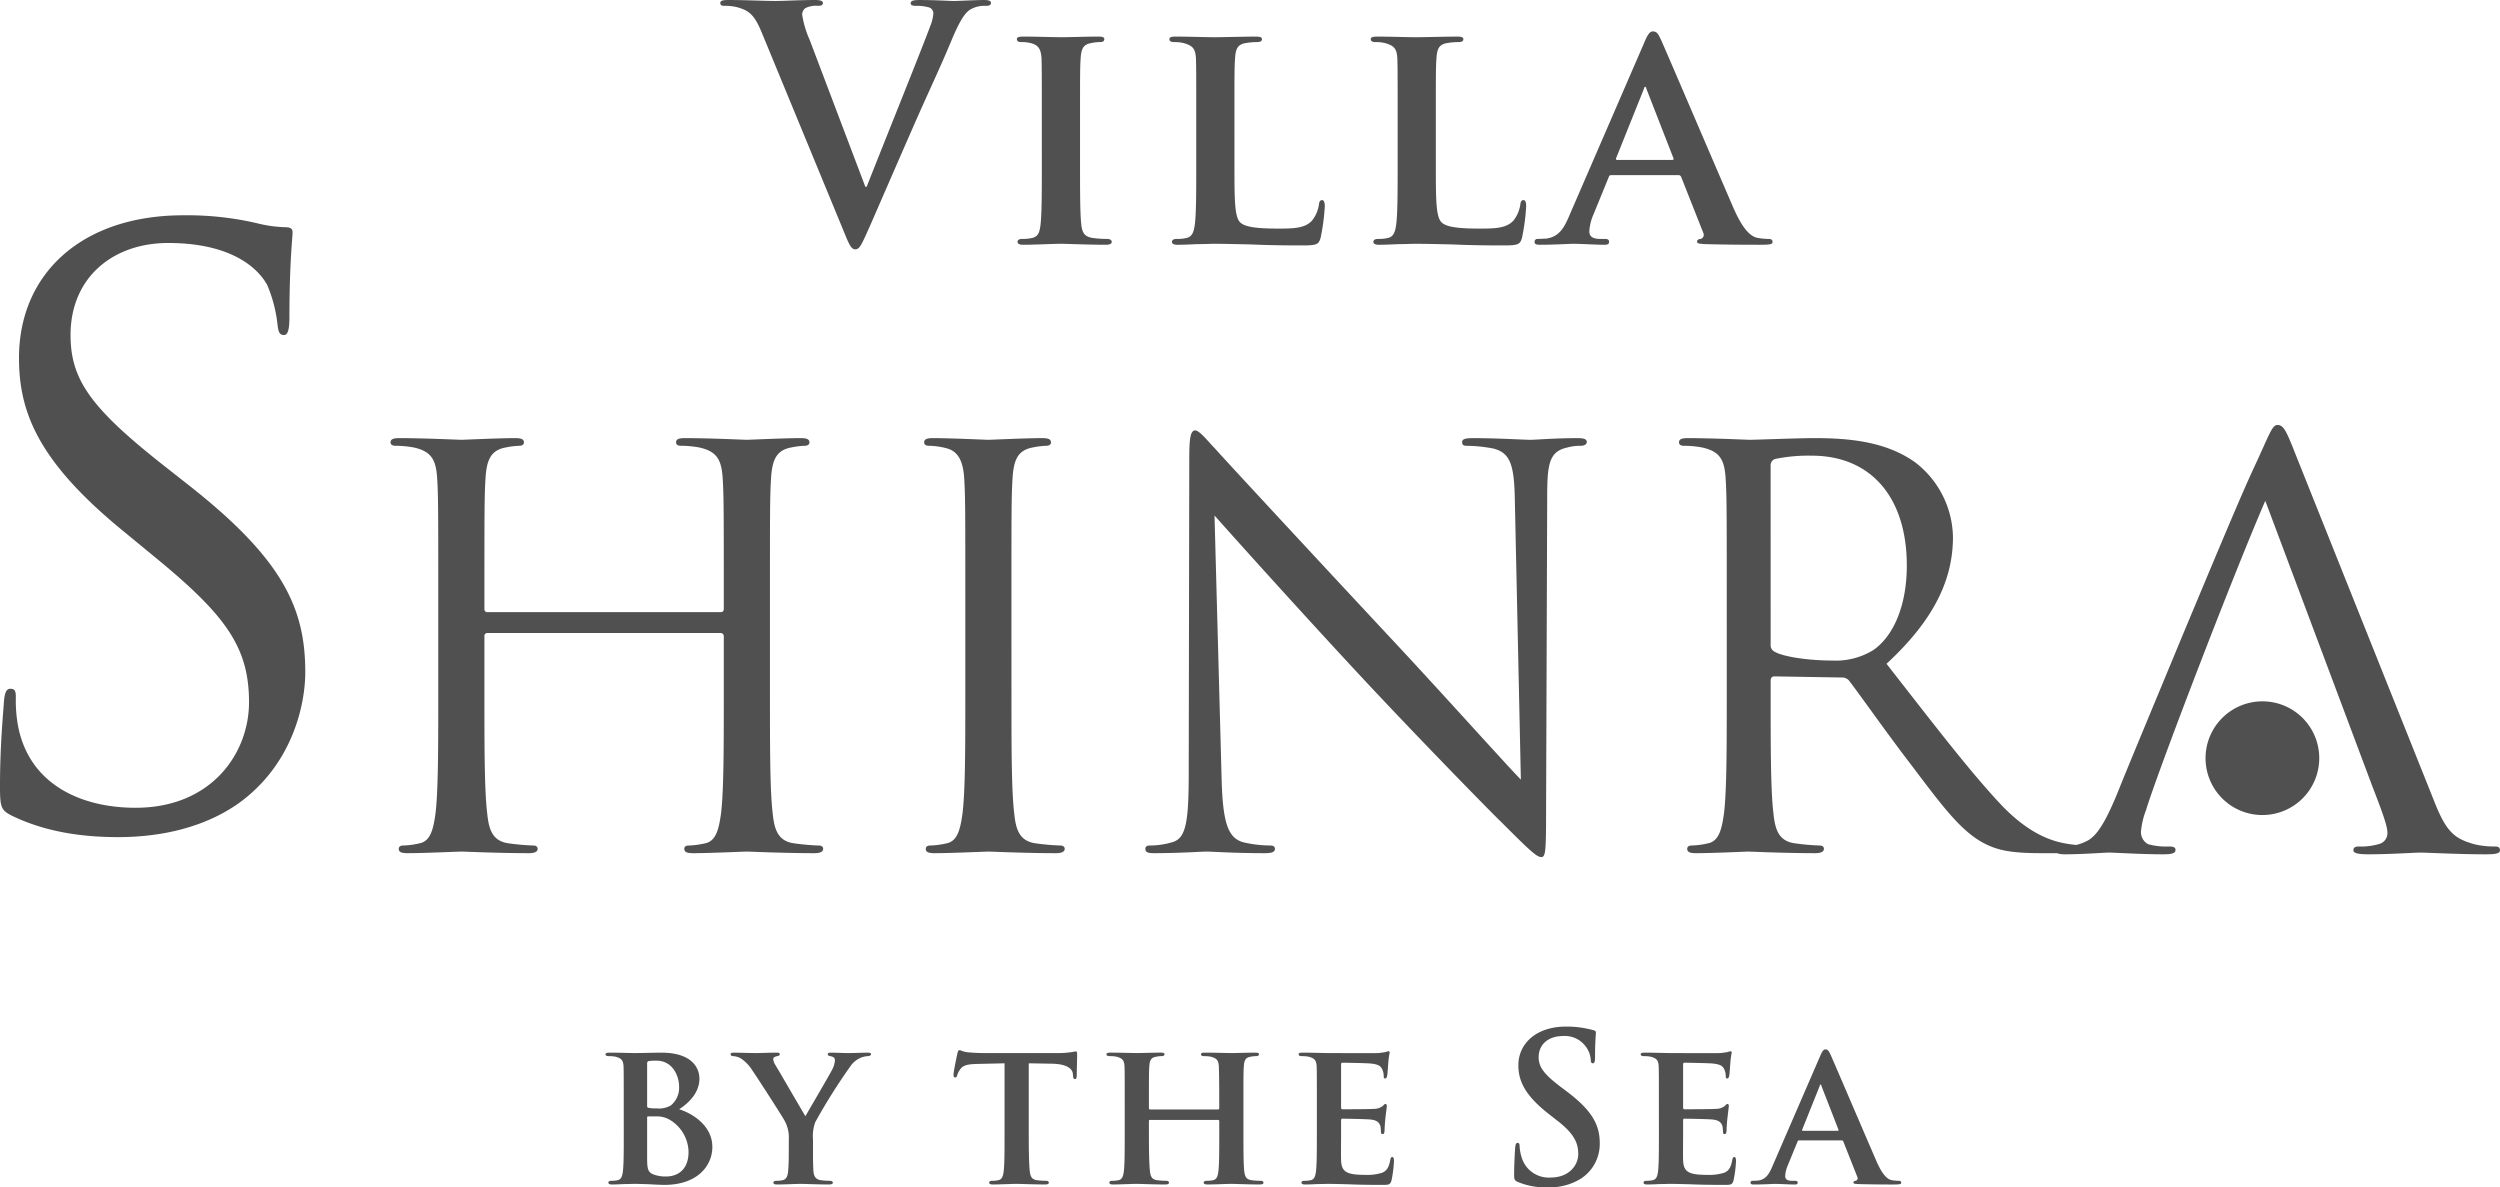 <svg xmlns="http://www.w3.org/2000/svg" width="491.636" height="233.499" viewBox="0 0 491.636 233.499">
  <g id="logo11" transform="translate(-721.765 -3721.36)">
    <path id="パス_2260" data-name="パス 2260" d="M724.094,3881.763c-2.181-1.085-2.329-1.714-2.329-5.915,0-7.8.615-14.043.776-16.545.153-1.707.465-2.495,1.238-2.495.95,0,1.1.466,1.1,1.714a27.675,27.675,0,0,0,.465,5.771c2.336,11.555,12.633,15.918,23.082,15.918,14.979,0,22.31-10.759,22.31-20.748,0-10.765-4.523-17-17.938-28.077l-7.014-5.769c-16.544-13.577-20.284-23.236-20.284-33.848,0-16.691,12.477-28.071,32.29-28.071a60.516,60.516,0,0,1,14.5,1.555,25.536,25.536,0,0,0,5.457.788c1.254,0,1.556.315,1.556,1.088s-.621,5.922-.621,16.528c0,2.5-.3,3.589-1.084,3.589-.94,0-1.1-.779-1.257-2.029a27.293,27.293,0,0,0-2.024-7.8c-.929-1.719-5.143-8.272-19.5-8.272-10.763,0-19.178,6.711-19.178,18.1,0,8.892,4.06,14.5,19.024,26.209l4.369,3.44c18.413,14.491,22.767,24.157,22.767,36.639,0,6.39-2.5,18.259-13.253,25.9-6.709,4.676-15.131,6.551-23.556,6.551-7.331,0-14.495-1.1-20.9-4.218" fill="#505050"/>
    <path id="パス_2261" data-name="パス 2261" d="M873.179,3857.827c0,10.369,0,18.908.534,23.434.322,3.136.972,5.5,4.21,5.943a45.074,45.074,0,0,0,4.849.43c.658,0,.868.321.868.65,0,.543-.53.858-1.718.858-5.944,0-12.746-.315-13.283-.315s-7.349.315-10.578.315c-1.2,0-1.725-.215-1.725-.858,0-.329.205-.65.862-.65a16.127,16.127,0,0,0,3.236-.43c2.158-.443,2.7-2.807,3.134-5.943.534-4.526.534-13.065.534-23.434V3846.5a.624.624,0,0,0-.647-.656H817.683a.575.575,0,0,0-.655.656v11.326c0,10.369,0,18.908.543,23.434.315,3.136.976,5.5,4.206,5.943a45.109,45.109,0,0,0,4.862.43c.637,0,.857.321.857.65,0,.543-.538.858-1.722.858-5.934,0-12.736-.315-13.275-.315-.555,0-7.343.315-10.592.315-1.183,0-1.726-.215-1.726-.858,0-.329.221-.65.868-.65a16.145,16.145,0,0,0,3.238-.43c2.158-.443,2.7-2.807,3.13-5.943.534-4.526.534-13.065.534-23.434v-19c0-16.844,0-19.854-.209-23.319-.22-3.663-1.084-5.387-4.639-6.154a19.972,19.972,0,0,0-3.676-.33c-.426,0-.865-.213-.865-.65,0-.643.547-.856,1.728-.856,4.866,0,11.654.329,12.209.329.539,0,7.341-.329,10.571-.329,1.2,0,1.732.213,1.732.856,0,.437-.429.65-.86.65a16.033,16.033,0,0,0-2.709.33c-2.912.537-3.776,2.373-3.995,6.154-.21,3.465-.21,6.475-.21,23.319v2.262a.572.572,0,0,0,.655.654h45.772c.326,0,.647-.109.647-.654v-2.262c0-16.844,0-19.854-.213-23.319-.222-3.663-1.08-5.387-4.64-6.154a20,20,0,0,0-3.671-.33c-.443,0-.865-.213-.865-.65,0-.643.533-.856,1.729-.856,4.848,0,11.657.329,12.2.329s7.339-.329,10.577-.329c1.187,0,1.727.213,1.727.856,0,.437-.433.65-.867.65a15.767,15.767,0,0,0-2.689.33c-2.923.537-3.782,2.373-4,6.154-.212,3.465-.212,6.475-.212,23.319Z" fill="#505050"/>
    <path id="パス_2262" data-name="パス 2262" d="M920.673,3857.827c0,10.369,0,18.908.538,23.434.316,3.136.969,5.5,4.209,5.943a45.362,45.362,0,0,0,4.863.43c.635,0,.861.321.861.65,0,.543-.538.858-1.729.858-5.942,0-12.739-.315-13.277-.315s-7.35.315-10.588.315c-1.192,0-1.727-.215-1.727-.858,0-.329.216-.65.87-.65a16.107,16.107,0,0,0,3.237-.43c2.157-.443,2.692-2.807,3.125-5.943.544-4.526.544-13.065.544-23.434v-19c0-16.844,0-19.854-.214-23.319-.218-3.663-1.3-5.509-3.677-6.044a13.889,13.889,0,0,0-3.35-.44c-.426,0-.856-.213-.856-.65,0-.643.537-.856,1.725-.856,3.561,0,10.365.329,10.911.329s7.335-.329,10.575-.329c1.189,0,1.733.213,1.733.856,0,.437-.44.65-.872.65a15.935,15.935,0,0,0-2.7.33c-2.916.537-3.782,2.373-3.991,6.154-.214,3.465-.214,6.475-.214,23.319Z" fill="#505050"/>
    <path id="パス_2263" data-name="パス 2263" d="M962,3874.463c.224,8.847,1.3,11.664,4.217,12.522a23.652,23.652,0,0,0,5.394.648c.545,0,.875.216.875.65,0,.643-.651.859-1.952.859-6.146,0-10.47-.316-11.432-.316s-5.512.316-10.379.316c-1.07,0-1.721-.107-1.721-.859,0-.434.322-.65.864-.65a15.478,15.478,0,0,0,4.426-.648c2.7-.752,3.241-3.891,3.241-13.715l.108-61.865c0-4.215.319-5.4,1.177-5.4s2.7,2.371,3.789,3.461c1.617,1.834,17.709,19.223,34.323,37.037,10.7,11.434,22.46,24.619,25.921,28.176l-1.185-54.854c-.109-7.009-.865-9.388-4.213-10.253a28.557,28.557,0,0,0-5.288-.545c-.756,0-.863-.313-.863-.749,0-.65.863-.757,2.151-.757,4.858,0,10.038.329,11.232.329s4.747-.329,9.177-.329c1.2,0,1.951.107,1.951.757,0,.436-.435.749-1.194.749a9.428,9.428,0,0,0-2.6.33c-3.557.766-3.991,3.132-3.991,9.619l-.223,63.257c0,7.133-.213,7.669-.964,7.669-.859,0-2.16-1.186-7.874-6.911-1.194-1.08-16.74-16.951-28.183-29.262-12.527-13.486-24.731-27.107-28.181-30.988Z" fill="#505050"/>
    <path id="パス_2264" data-name="パス 2264" d="M1061.338,3838.827c0-16.844,0-19.854-.217-23.32-.214-3.663-1.078-5.387-4.65-6.153a19.861,19.861,0,0,0-3.665-.33c-.432,0-.858-.213-.858-.651,0-.642.535-.855,1.721-.855,4.858,0,11.664.329,12.2.329,1.2,0,9.4-.329,12.733-.329,6.812,0,14.043.658,19.77,4.752a18.9,18.9,0,0,1,7.451,14.687c0,7.989-3.352,15.971-13.068,24.94,8.863,11.332,16.183,20.945,22.465,27.64,5.825,6.155,10.47,7.337,13.166,7.774a26.049,26.049,0,0,0,4.214.322c.535,0,.966.321.966.65,0,.643-.646.859-2.587.859h-7.669c-6.044,0-8.747-.536-11.554-2.044-4.638-2.494-8.421-7.775-14.57-15.879-4.541-5.932-9.615-13.171-11.772-15.979a1.754,1.754,0,0,0-1.4-.644l-13.28-.221c-.541,0-.762.33-.762.865v2.587c0,10.369,0,18.908.542,23.433.321,3.137.973,5.5,4.219,5.943a44.591,44.591,0,0,0,4.857.43c.652,0,.857.321.857.65,0,.544-.541.859-1.721.859-5.954,0-12.751-.315-13.288-.315-.1,0-6.909.315-10.155.315-1.184,0-1.718-.216-1.718-.859,0-.329.2-.65.869-.65a16.147,16.147,0,0,0,3.232-.43c2.159-.443,2.7-2.806,3.136-5.943.538-4.525.538-13.064.538-23.433Zm8.632,9.4a1.392,1.392,0,0,0,.762,1.285c1.617.981,6.586,1.745,11.328,1.745a14.025,14.025,0,0,0,8.1-2.057c3.782-2.6,6.587-8.435,6.587-16.63,0-13.491-7.13-21.6-18.687-21.6a32.7,32.7,0,0,0-7.232.651,1.321,1.321,0,0,0-.863,1.3Z" fill="#505050"/>
    <path id="パス_2265" data-name="パス 2265" d="M1177.855,3870.469a11.18,11.18,0,1,1-11.181-11.188,11.167,11.167,0,0,1,11.181,11.188" fill="#505050"/>
    <path id="パス_2266" data-name="パス 2266" d="M1167.243,3819.848c-6.361,14.691-21.055,52.961-23.464,60.852a15.413,15.413,0,0,0-.979,4.172,2.678,2.678,0,0,0,1.415,2.508,13.641,13.641,0,0,0,4.174.447c.655,0,1.2.113,1.2.656,0,.659-.656.881-2.418.881-4.375,0-9.425-.337-10.741-.337-.659,0-5.366.337-8.559.337-1.2,0-1.865-.222-1.865-.773s.444-.764,1.324-.764a9.924,9.924,0,0,0,5.263-1.319c1.424-.978,3.07-2.846,6.023-10.3,1.209-3.069,6.7-16.239,12.284-29.722,6.689-16.009,11.63-27.849,14.14-33.221,3.075-6.575,3.512-8.332,4.615-8.332,1.317,0,1.866,1.544,3.948,6.794l26.869,67.227c2.405,6.13,4.042,7.334,7.882,8.426a16.817,16.817,0,0,0,4.173.447c.657,0,.87.335.87.764,0,.665-1.086.773-2.851.773-5.258,0-11.511-.337-12.818-.337-1.1,0-6.042.337-10.2.337-1.973,0-2.96-.222-2.96-.773s.321-.764,1.1-.764a12.458,12.458,0,0,0,4.162-.552,2.213,2.213,0,0,0,1.432-2.191c0-1.422-1.317-4.821-2.967-9.1Z" fill="#505050"/>
    <path id="パス_2267" data-name="パス 2267" d="M844.425,3938.285c0-5.2,0-6.168-.038-7.255-.081-1.169-.405-1.533-1.532-1.856a6.6,6.6,0,0,0-1.412-.12c-.363,0-.6-.122-.6-.362s.282-.325.806-.325c1.856,0,4.112.082,4.8.082,1.774,0,4.112-.082,5.322-.082,6.411,0,7.539,3.307,7.539,5.124,0,2.658-1.975,4.716-3.99,6.005,2.9.927,6.531,3.387,6.531,7.418,0,3.671-2.9,7.459-9.435,7.459-.4,0-1.613-.038-2.822-.119-1.209-.042-2.459-.08-3.024-.08-.4,0-1.17.038-2.016.038-.847.042-1.734.081-2.46.081-.444,0-.686-.119-.686-.363,0-.161.122-.363.565-.363a5.208,5.208,0,0,0,1.25-.119c.726-.163.927-.806,1.047-1.816.161-1.451.161-4.151.161-7.3Zm4.6.567c0,.281.12.321.242.363a7.661,7.661,0,0,0,1.654.119,4.6,4.6,0,0,0,2.781-.6,4.49,4.49,0,0,0,1.614-3.628c0-2.3-1.372-5.161-4.435-5.161a8.953,8.953,0,0,0-1.532.081c-.243.039-.324.2-.324.564Zm0,10.079c0,2.258.12,2.943,1.25,3.387a6.562,6.562,0,0,0,2.542.4c1.894,0,4.352-1.048,4.352-4.839a7.506,7.506,0,0,0-3.345-6.088,5.035,5.035,0,0,0-3.067-.887h-1.531c-.12,0-.2.039-.2.243Z" fill="#505050"/>
    <path id="パス_2268" data-name="パス 2268" d="M876.89,3945.383a6.8,6.8,0,0,0-.808-3.588c-.24-.525-5.08-8.064-6.33-9.879a7.823,7.823,0,0,0-2.3-2.419,3.548,3.548,0,0,0-1.491-.443c-.283,0-.524-.122-.524-.362s.241-.325.683-.325c.606,0,3.268.082,4.436.082.768,0,2.419-.082,4.031-.082.324,0,.525.082.525.325,0,.281-.241.281-.806.443-.281.08-.483.24-.483.522a2.678,2.678,0,0,0,.443,1.171c.645,1.047,5.281,9.073,5.887,10.038.444-.806,4.757-8.143,5.281-9.192a4.513,4.513,0,0,0,.524-1.813c0-.324-.161-.646-.764-.767-.324-.082-.647-.121-.647-.4,0-.243.2-.325.605-.325,1.169,0,2.419.082,3.468.082.767,0,3.105-.082,3.791-.082.4,0,.645.082.645.282,0,.244-.282.405-.687.405a4.354,4.354,0,0,0-1.531.4,4.767,4.767,0,0,0-1.855,1.614,114.97,114.97,0,0,0-6.894,10.968,7.971,7.971,0,0,0-.443,3.426v2.742c0,.565,0,1.976.08,3.427.081,1.01.4,1.653,1.451,1.816a13.489,13.489,0,0,0,1.775.119c.4,0,.6.2.6.363,0,.244-.282.363-.768.363-2.217,0-4.6-.119-5.563-.119-.887,0-3.266.119-4.6.119-.485,0-.767-.081-.767-.363,0-.161.163-.363.567-.363a5.454,5.454,0,0,0,1.249-.119c.725-.163,1.007-.806,1.088-1.816.121-1.451.121-2.862.121-3.427Z" fill="#505050"/>
    <path id="パス_2269" data-name="パス 2269" d="M919.313,3930.465l-5.282.121c-2.055.039-2.9.281-3.427,1.048a3.945,3.945,0,0,0-.6,1.169c-.081.282-.161.443-.4.443s-.323-.2-.323-.565c0-.564.685-3.87.766-4.152.081-.443.2-.644.4-.644.283,0,.646.282,1.533.4a33.565,33.565,0,0,0,3.547.162h14.394a15.786,15.786,0,0,0,2.419-.162c.565-.082.847-.162.969-.162.24,0,.281.2.281.726,0,.727-.08,3.266-.08,4.153-.042.363-.121.565-.323.565-.282,0-.362-.161-.4-.685l-.041-.362c-.081-.888-1.008-1.936-4.2-1.978l-4.472-.079v13.869c0,3.147.039,5.847.2,7.34.12.968.323,1.611,1.37,1.773a13.24,13.24,0,0,0,1.815.12c.4,0,.565.2.565.363,0,.244-.283.363-.687.363-2.336,0-4.717-.119-5.724-.119-.807,0-3.226.119-4.638.119-.443,0-.685-.119-.685-.363,0-.161.122-.363.565-.363a4.981,4.981,0,0,0,1.25-.12c.727-.162.927-.8,1.047-1.815.162-1.451.162-4.151.162-7.3Z" fill="#505050"/>
    <path id="パス_2270" data-name="パス 2270" d="M961.333,3939.537c.08,0,.2-.041.2-.242v-.726c0-5.2-.04-6.452-.081-7.54-.082-1.169-.4-1.532-1.532-1.855a6.418,6.418,0,0,0-1.37-.12c-.4,0-.606-.122-.606-.363s.244-.324.766-.324c1.9,0,4.4.082,5.323.082.847,0,3.185-.082,4.555-.082.524,0,.767.082.767.324s-.243.363-.644.363a6.012,6.012,0,0,0-1.05.12c-.926.162-1.21.644-1.289,1.855-.08,1.088-.08,2.056-.08,7.256v6.049c0,3.146,0,5.847.159,7.34.123.967.323,1.611,1.412,1.773a12.8,12.8,0,0,0,1.816.119c.362,0,.563.2.563.364,0,.244-.281.363-.725.363-2.3,0-4.637-.119-5.6-.119-.806,0-3.306.119-4.679.119-.481,0-.763-.119-.763-.363,0-.161.161-.364.563-.364a5.385,5.385,0,0,0,1.292-.119c.725-.162.926-.806,1.045-1.815.163-1.451.163-4.072.163-7.218v-2.619a.215.215,0,0,0-.2-.2H947.944c-.119,0-.24.039-.24.2v2.619c0,3.146.04,5.767.2,7.26.12.967.324,1.611,1.37,1.773a13.267,13.267,0,0,0,1.816.119c.4,0,.564.2.564.364,0,.244-.282.363-.725.363-2.3,0-4.757-.119-5.767-.119-.806,0-3.144.119-4.556.119-.443,0-.685-.119-.685-.363,0-.161.122-.364.565-.364a5.208,5.208,0,0,0,1.25-.119c.726-.162.927-.806,1.047-1.815.162-1.451.162-4.152.162-7.3v-6.049c0-5.2,0-6.168-.039-7.256-.081-1.169-.4-1.532-1.532-1.855a6.6,6.6,0,0,0-1.412-.12c-.363,0-.606-.122-.606-.363s.283-.324.768-.324c1.894,0,4.232.082,5.2.082.848,0,3.306-.082,4.718-.082.482,0,.725.082.725.324s-.2.363-.644.363a5.206,5.206,0,0,0-1.007.12c-.969.162-1.25.644-1.332,1.855-.081,1.088-.081,2.338-.081,7.54v.726a.212.212,0,0,0,.24.242Z" fill="#505050"/>
    <path id="パス_2271" data-name="パス 2271" d="M980.731,3938.286c0-5.2,0-6.169-.039-7.256-.081-1.169-.405-1.533-1.532-1.856a6.668,6.668,0,0,0-1.412-.12c-.364,0-.606-.122-.606-.362s.282-.325.807-.325c1.855,0,4.112.083,5.122.083,1.128,0,8.991.038,9.675,0,.647-.042,1.211-.162,1.492-.2a4.075,4.075,0,0,1,.563-.16c.2,0,.245.16.245.321a14.978,14.978,0,0,0-.283,2.218c-.042.362-.121,1.855-.2,2.259-.041.161-.122.564-.4.564-.243,0-.283-.161-.283-.444a3.2,3.2,0,0,0-.242-1.25c-.282-.607-.563-1.088-2.337-1.25-.606-.081-4.839-.16-5.566-.16-.16,0-.241.121-.241.322v8.467c0,.2.04.363.241.363.807,0,5.4,0,6.21-.081a2.779,2.779,0,0,0,1.693-.525c.282-.24.405-.443.566-.443a.326.326,0,0,1,.282.362c0,.2-.08.767-.282,2.5-.08.687-.161,2.057-.161,2.3,0,.282-.042.768-.364.768-.242,0-.323-.121-.323-.282-.04-.363-.04-.806-.12-1.25-.2-.685-.646-1.21-1.975-1.331-.647-.081-4.678-.161-5.565-.161-.162,0-.2.161-.2.364v2.741c0,1.169-.041,4.073,0,5.079.081,2.339,1.17,2.862,4.8,2.862a9.576,9.576,0,0,0,3.345-.442c.887-.4,1.291-1.129,1.532-2.539.081-.365.163-.524.4-.524.282,0,.323.444.323.8a23.21,23.21,0,0,1-.484,3.789c-.243.887-.565.887-1.9.887-2.662,0-4.8-.038-6.533-.119-1.733-.042-3.064-.081-4.111-.081-.4,0-1.17.039-2.017.039-.847.042-1.733.081-2.46.081-.443,0-.685-.12-.685-.364,0-.162.122-.363.565-.363a5.214,5.214,0,0,0,1.25-.119c.726-.162.927-.806,1.047-1.815.162-1.451.162-4.152.162-7.3Z" fill="#505050"/>
    <path id="パス_2272" data-name="パス 2272" d="M1020.289,3953.811c-.645-.282-.766-.484-.766-1.371,0-2.217.162-4.639.2-5.282.04-.607.16-1.05.482-1.05.364,0,.4.363.4.686a8.441,8.441,0,0,0,.364,2.056,5.555,5.555,0,0,0,5.764,4.074c3.63,0,5.4-2.461,5.4-4.6,0-1.976-.605-3.831-3.953-6.451l-1.855-1.453c-4.433-3.466-5.967-6.289-5.967-9.555,0-4.436,3.711-7.622,9.316-7.622a19.556,19.556,0,0,1,5.361.686c.362.081.566.2.566.486,0,.522-.162,1.693-.162,4.838,0,.887-.122,1.209-.442,1.209-.283,0-.406-.242-.406-.727a4.866,4.866,0,0,0-1.048-2.659,5.1,5.1,0,0,0-4.395-1.977c-2.982,0-4.8,1.734-4.8,4.154,0,1.854.929,3.266,4.274,5.8l1.129.848c4.88,3.668,6.613,6.449,6.613,10.281a8.126,8.126,0,0,1-3.789,7.015,11.651,11.651,0,0,1-6.411,1.654,13.969,13.969,0,0,1-5.888-1.048" fill="#505050"/>
    <path id="パス_2273" data-name="パス 2273" d="M1047.992,3938.286c0-5.2,0-6.169-.04-7.256-.08-1.169-.4-1.533-1.531-1.856a6.657,6.657,0,0,0-1.411-.12c-.364,0-.6-.122-.6-.362s.281-.325.806-.325c1.854,0,4.112.083,5.122.083,1.127,0,8.991.038,9.675,0,.646-.042,1.21-.162,1.492-.2a4.077,4.077,0,0,1,.563-.16c.2,0,.242.16.242.321a15.332,15.332,0,0,0-.281,2.218c-.042.362-.12,1.855-.2,2.259-.042.161-.123.564-.405.564-.242,0-.281-.161-.281-.444a3.217,3.217,0,0,0-.243-1.25c-.282-.607-.564-1.088-2.339-1.25-.6-.081-4.836-.16-5.565-.16-.159,0-.24.121-.24.322v8.467c0,.2.04.363.24.363.809,0,5.4,0,6.21-.081a2.783,2.783,0,0,0,1.694-.525c.282-.24.4-.443.566-.443a.327.327,0,0,1,.281.362c0,.2-.081.767-.281,2.5-.082.687-.162,2.057-.162,2.3,0,.282-.041.768-.363.768-.243,0-.323-.121-.323-.282-.039-.363-.039-.806-.121-1.25-.2-.685-.646-1.21-1.975-1.331-.647-.081-4.678-.161-5.565-.161-.161,0-.2.161-.2.364v2.741c0,1.169-.041,4.073,0,5.079.081,2.339,1.169,2.862,4.8,2.862a9.585,9.585,0,0,0,3.346-.442c.887-.4,1.291-1.129,1.532-2.539.081-.365.161-.524.4-.524.282,0,.324.444.324.8a23.31,23.31,0,0,1-.485,3.789c-.242.887-.564.887-1.895.887-2.661,0-4.8-.038-6.533-.119-1.731-.042-3.063-.081-4.112-.081-.4,0-1.169.039-2.014.039-.849.042-1.736.081-2.461.081-.443,0-.686-.12-.686-.364,0-.162.122-.363.566-.363a5.227,5.227,0,0,0,1.249-.119c.727-.162.927-.806,1.048-1.815.161-1.451.161-4.152.161-7.3Z" fill="#505050"/>
    <path id="パス_2274" data-name="パス 2274" d="M1075.574,3945.625c-.2,0-.24.04-.321.243l-1.9,4.636a6.177,6.177,0,0,0-.523,2.1c0,.606.32.967,1.411.967h.521c.445,0,.526.162.526.363,0,.282-.2.364-.565.364-1.169,0-2.823-.12-3.95-.12-.365,0-2.259.12-4.115.12-.443,0-.644-.082-.644-.364,0-.2.12-.363.4-.363.322,0,.726-.038,1.047-.038,1.615-.243,2.218-1.292,2.943-3.025l9.276-21.41c.4-.969.683-1.37,1.046-1.37.525,0,.687.32,1.049,1.087.848,1.9,6.773,15.766,9.033,20.969,1.37,3.1,2.377,3.547,3.023,3.668a8.479,8.479,0,0,0,1.332.119c.321,0,.482.123.482.363,0,.282-.2.364-1.531.364-1.25,0-3.83,0-6.816-.082-.644-.038-1.047-.038-1.047-.282,0-.2.08-.32.445-.363a.536.536,0,0,0,.321-.764l-2.742-6.935a.336.336,0,0,0-.363-.243Zm7.581-1.894c.16,0,.2-.081.16-.2l-3.345-8.588c-.042-.121-.082-.322-.163-.322-.119,0-.161.2-.2.322l-3.428,8.549c-.082.161,0,.242.122.242Z" fill="#505050"/>
    <path id="パス_2275" data-name="パス 2275" d="M871.5,3727.6c-1.465-3.5-2.547-4.2-4.84-4.838a9.851,9.851,0,0,0-2.482-.254c-.574,0-.764-.191-.764-.575,0-.509.7-.571,1.654-.571,3.375,0,7,.19,9.233.19,1.592,0,4.648-.19,7.832-.19.763,0,1.465.127,1.465.571s-.383.575-.955.575a4.557,4.557,0,0,0-2.485.446,1.518,1.518,0,0,0-.635,1.336,19.011,19.011,0,0,0,1.463,4.9L891.94,3758.1h.255c2.737-7,11.014-27.506,12.542-31.707a7.821,7.821,0,0,0,.574-2.356,1.218,1.218,0,0,0-.829-1.21,8.46,8.46,0,0,0-2.546-.317c-.573,0-1.082-.064-1.082-.511,0-.508.573-.635,1.783-.635,3.182,0,5.857.19,6.684.19,1.084,0,4.076-.19,5.986-.19.827,0,1.338.127,1.338.571s-.382.575-1.019.575a5.53,5.53,0,0,0-3.12.762c-.827.574-1.783,1.657-3.5,5.732-2.484,5.985-4.2,9.422-7.641,17.254-4.074,9.3-7.067,16.236-8.468,19.42-1.656,3.693-2.039,4.711-2.929,4.711-.827,0-1.21-.891-2.419-3.885Z" fill="#505050"/>
    <path id="パス_2276" data-name="パス 2276" d="M926.643,3744.217c0-8.214,0-9.742-.063-11.463-.128-1.844-.7-2.482-1.912-2.863a7.11,7.11,0,0,0-2.037-.256c-.574,0-.892-.126-.892-.635,0-.32.446-.447,1.339-.447,2.1,0,5.92.127,7.511.127,1.4,0,5.031-.127,7.2-.127.7,0,1.144.127,1.144.447,0,.509-.317.635-.891.635a7.8,7.8,0,0,0-1.656.191c-1.527.255-1.973,1.02-2.1,2.928-.126,1.721-.126,3.249-.126,11.463v9.551c0,5.22,0,9.549.253,11.842.191,1.464.573,2.292,2.229,2.547a20.851,20.851,0,0,0,2.863.19c.638,0,.893.319.893.574,0,.382-.446.573-1.082.573-3.693,0-7.514-.191-9.041-.191-1.274,0-5.094.191-7.322.191-.7,0-1.082-.191-1.082-.573,0-.255.189-.574.89-.574a8.222,8.222,0,0,0,1.974-.19c1.147-.255,1.465-1.018,1.655-2.61.256-2.23.256-6.559.256-11.779Z" fill="#505050"/>
    <path id="パス_2277" data-name="パス 2277" d="M964.527,3753.768c0,6.94,0,10.378,1.21,11.4.955.828,3.119,1.145,7.449,1.145,2.993,0,5.157-.064,6.558-1.527a6.509,6.509,0,0,0,1.4-3.249c.066-.507.192-.826.636-.826.382,0,.512.572.512,1.21a41.1,41.1,0,0,1-.83,6.239c-.382,1.211-.635,1.466-3.565,1.466-4.012,0-7.258-.065-10.06-.194-2.8-.061-5.158-.126-7.45-.126-.636,0-1.845.065-3.183.065-1.337.061-2.737.127-3.884.127-.7,0-1.083-.192-1.083-.574,0-.255.192-.574.892-.574a8.178,8.178,0,0,0,1.974-.19c1.147-.255,1.465-1.273,1.655-2.866.254-2.291.254-6.556.254-11.523v-9.551c0-8.214,0-9.742-.062-11.463-.128-1.843-.637-2.418-2.42-2.927a7.492,7.492,0,0,0-1.848-.192q-.953,0-.953-.571c0-.384.381-.511,1.209-.511,2.611,0,6.176.127,7.7.127,1.337,0,5.922-.127,8.086-.127.827,0,1.211.127,1.211.511s-.318.571-1.018.571a12.462,12.462,0,0,0-2.166.192c-1.529.255-1.975,1.019-2.1,2.927-.128,1.721-.128,3.249-.128,11.463Z" fill="#505050"/>
    <path id="パス_2278" data-name="パス 2278" d="M1004.129,3753.768c0,6.94,0,10.378,1.211,11.4.956.828,3.12,1.145,7.45,1.145,2.992,0,5.156-.064,6.558-1.527a6.516,6.516,0,0,0,1.4-3.249c.063-.507.191-.826.637-.826.384,0,.51.572.51,1.21a41.312,41.312,0,0,1-.828,6.239c-.382,1.211-.637,1.466-3.567,1.466-4.01,0-7.255-.065-10.058-.194-2.8-.061-5.157-.126-7.449-.126-.639,0-1.847.065-3.184.065-1.338.061-2.739.127-3.883.127-.7,0-1.082-.192-1.082-.574,0-.255.189-.574.89-.574a8.168,8.168,0,0,0,1.973-.19c1.147-.255,1.464-1.273,1.653-2.866.259-2.291.259-6.556.259-11.523v-9.551c0-8.214,0-9.742-.065-11.463-.126-1.843-.636-2.418-2.418-2.927a7.532,7.532,0,0,0-1.85-.192c-.634,0-.954-.19-.954-.571s.383-.511,1.211-.511c2.609,0,6.175.127,7.7.127,1.338,0,5.923-.127,8.088-.127.826,0,1.21.127,1.21.511s-.319.571-1.021.571a12.447,12.447,0,0,0-2.164.192c-1.529.255-1.974,1.019-2.1,2.927-.129,1.721-.129,3.249-.129,11.463Z" fill="#505050"/>
    <path id="パス_2279" data-name="パス 2279" d="M1038.639,3755.806c-.319,0-.38.062-.509.381l-2.991,7.323a9.747,9.747,0,0,0-.827,3.311c0,.955.507,1.526,2.227,1.526h.829c.7,0,.829.256.829.574,0,.447-.32.574-.9.574-1.845,0-4.455-.192-6.238-.192-.574,0-3.567.192-6.493.192-.7,0-1.02-.127-1.02-.574a.555.555,0,0,1,.635-.574c.511,0,1.148-.061,1.656-.061,2.546-.384,3.5-2.04,4.648-4.776l14.646-33.81c.636-1.528,1.082-2.164,1.654-2.164.829,0,1.082.509,1.656,1.718,1.337,2.993,10.7,24.9,14.263,33.11,2.164,4.9,3.755,5.6,4.775,5.793a13.276,13.276,0,0,0,2.1.19c.509,0,.762.192.762.574,0,.447-.319.574-2.419.574-1.975,0-6.049,0-10.759-.127-1.02-.065-1.656-.065-1.656-.447,0-.318.126-.508.7-.574a.845.845,0,0,0,.51-1.208l-4.328-10.952a.531.531,0,0,0-.573-.381Zm11.974-2.993c.252,0,.315-.129.252-.318l-5.286-13.563c-.062-.191-.127-.51-.253-.51-.19,0-.255.319-.318.51l-5.414,13.5c-.126.253,0,.382.193.382Z" fill="#505050"/>
  </g>
</svg>
